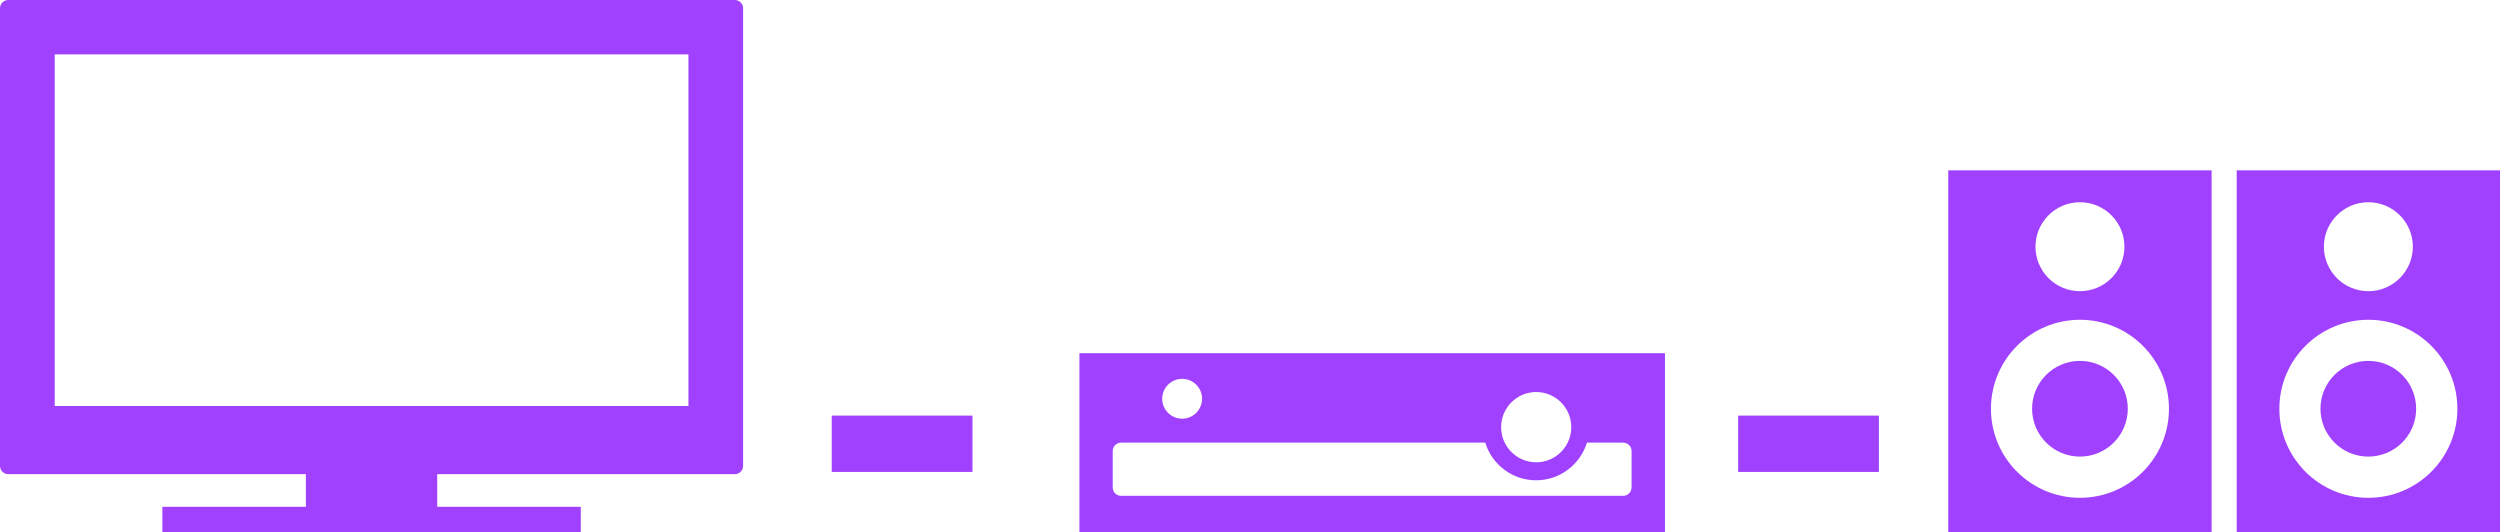 <?xml version="1.0" encoding="UTF-8"?><svg id="a" xmlns="http://www.w3.org/2000/svg" xmlns:xlink="http://www.w3.org/1999/xlink" viewBox="0 0 444.05 94.51"><defs><style>.d{fill:none;}.e{fill:#a041ff;}.f{clip-path:url(#c);}.g{clip-path:url(#b);}</style><clipPath id="b"><rect class="d" x="147.73" y="73.82" width="25" height="10"/></clipPath><clipPath id="c"><rect class="d" x="308.73" y="73.82" width="25" height="10"/></clipPath></defs><g class="g"><rect class="e" x="146.73" y="72.82" width="27" height="12"/></g><g class="f"><rect class="e" x="307.73" y="72.82" width="27" height="12"/></g><path class="e" d="M130.54,0H1.46C.66,0,0,.66,0,1.46V82.76c0,.8,.66,1.46,1.46,1.46H54.33v5.8H28.84v4.49H103.16v-4.49h-25.5v-5.8h52.87c.8,0,1.46-.66,1.46-1.46V1.46c0-.8-.66-1.46-1.46-1.46Zm-8.26,72.11H9.72V9.66H122.28v62.45Z"/><path class="e" d="M191.73,62.74v31.77h104v-31.77h-104Zm81.12,6.89c3.44,0,6.24,2.79,6.24,6.24,0,.24-.02,.47-.04,.7,0,.05-.02,.1-.02,.15-.03,.18-.06,.37-.1,.55,0,.04-.02,.08-.03,.12-.05,.2-.11,.39-.17,.58l-.02,.05c-.08,.21-.16,.42-.26,.61-1.02,2.06-3.13,3.48-5.59,3.48s-4.57-1.42-5.59-3.48c-.1-.2-.19-.4-.26-.61l-.02-.05c-.07-.19-.12-.38-.17-.58,0-.04-.02-.08-.03-.12-.04-.18-.07-.36-.1-.55,0-.05-.02-.1-.02-.15-.03-.23-.04-.46-.04-.7,0-3.44,2.79-6.24,6.24-6.24Zm-62.88-2.34c1.96,0,3.54,1.59,3.54,3.54s-1.59,3.54-3.54,3.54-3.54-1.59-3.54-3.54,1.59-3.54,3.54-3.54Zm79.83,19.29c0,.82-.67,1.49-1.49,1.49h-89.18c-.82,0-1.49-.67-1.49-1.49v-6.47c0-.82,.67-1.49,1.49-1.49h64.68c1.18,3.87,4.78,6.69,9.03,6.69s7.85-2.82,9.03-6.69h6.44c.82,0,1.49,.67,1.49,1.49v6.47Z"/><g><path class="e" d="M346.05,30.26V94.51h46.78V30.26h-46.78Zm23.39,5.66c4.37,0,7.9,3.54,7.9,7.9s-3.54,7.9-7.9,7.9-7.9-3.54-7.9-7.9,3.54-7.9,7.9-7.9Zm0,52.5c-8.73,0-15.81-7.08-15.81-15.81s7.08-15.81,15.81-15.81,15.81,7.08,15.81,15.81-7.08,15.81-15.81,15.81Z"/><circle class="e" cx="369.44" cy="72.6" r="8.5"/><path class="e" d="M397.28,30.26V94.51h46.78V30.26h-46.78Zm23.39,5.66c4.37,0,7.9,3.54,7.9,7.9s-3.54,7.9-7.9,7.9-7.9-3.54-7.9-7.9,3.54-7.9,7.9-7.9Zm0,52.5c-8.73,0-15.81-7.08-15.81-15.81s7.08-15.81,15.81-15.81,15.81,7.08,15.81,15.81-7.08,15.81-15.81,15.81Z"/><circle class="e" cx="420.66" cy="72.6" r="8.5"/></g></svg>